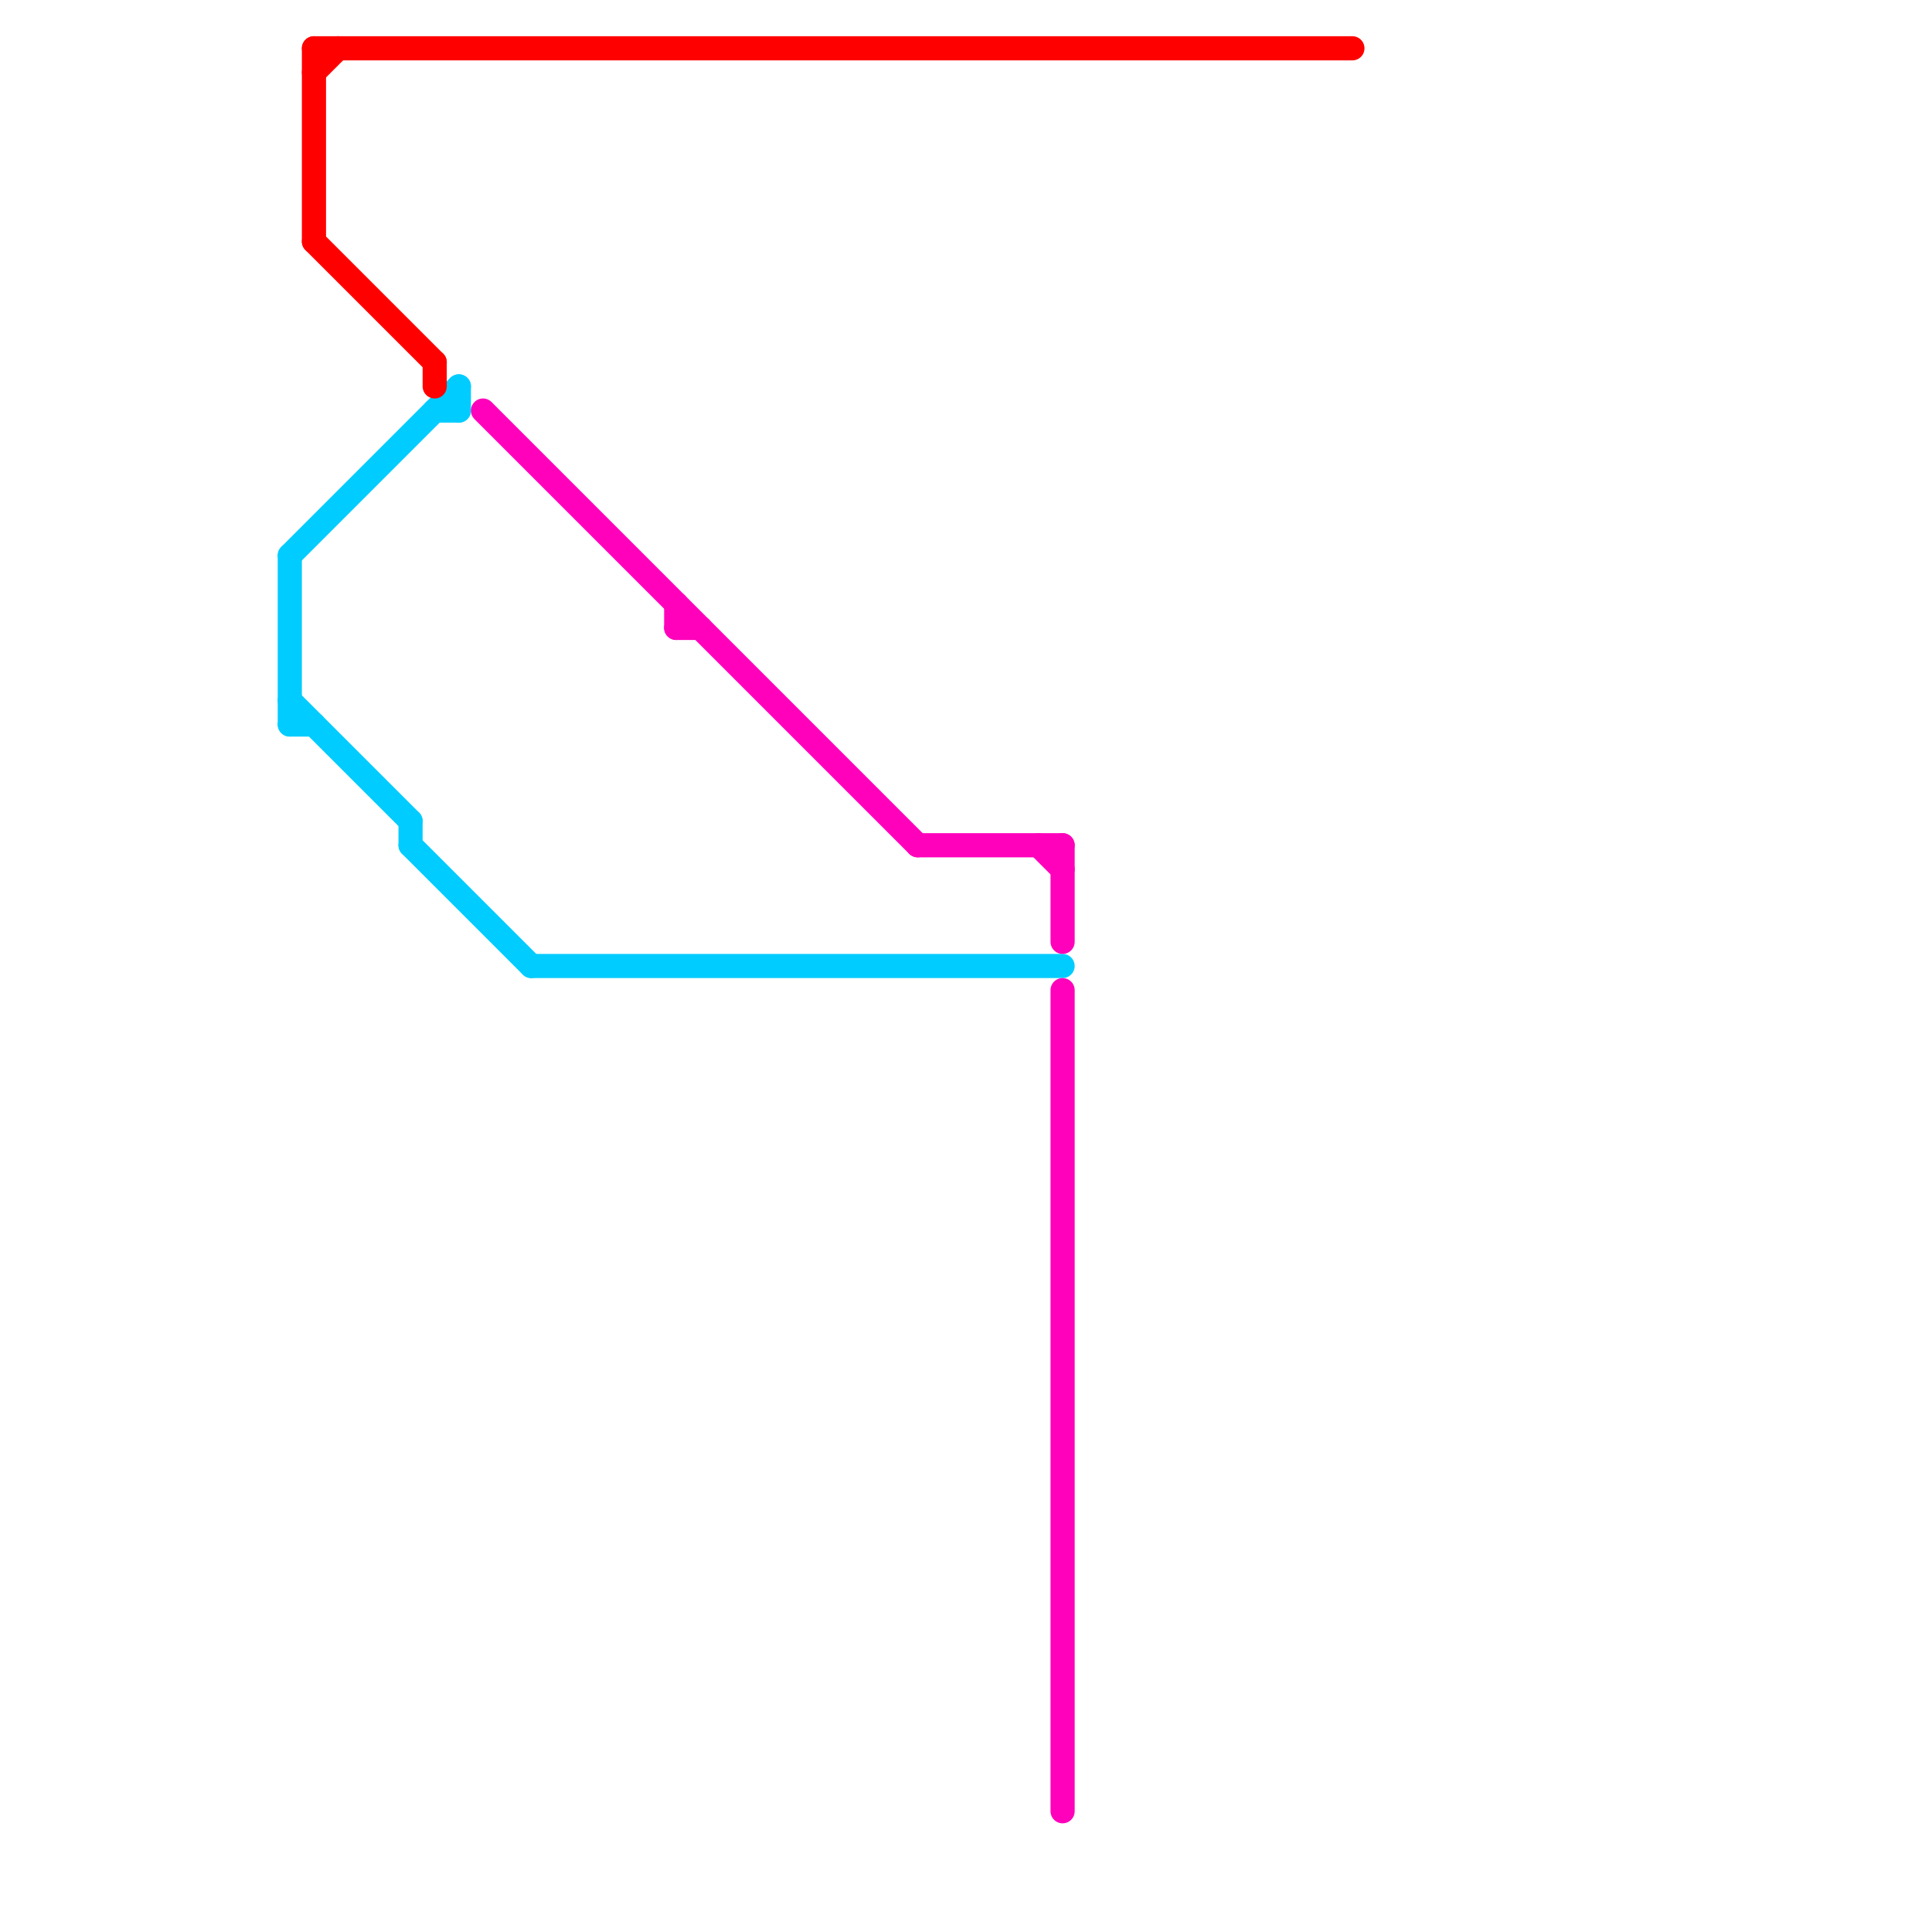 
<svg version="1.1" xmlns="http://www.w3.org/2000/svg" viewBox="0 0 80 80">
<style>text { font: 1px Helvetica; font-weight: 600; white-space: pre; dominant-baseline: central; } line { stroke-width: 1; fill: none; stroke-linecap: round; stroke-linejoin: round; } .c0 { stroke: #00ccff } .c1 { stroke: #ff0000 } .c2 { stroke: #ff00bb }</style><defs><g id="wm-xf"><circle r="1.2" fill="#000"/><circle r="0.9" fill="#fff"/><circle r="0.6" fill="#000"/><circle r="0.3" fill="#fff"/></g><g id="wm"><circle r="0.6" fill="#000"/><circle r="0.3" fill="#fff"/></g></defs><line class="c0" x1="17" y1="34" x2="17" y2="35"/><line class="c0" x1="17" y1="35" x2="22" y2="40"/><line class="c0" x1="22" y1="40" x2="44" y2="40"/><line class="c0" x1="19" y1="16" x2="19" y2="17"/><line class="c0" x1="12" y1="23" x2="12" y2="30"/><line class="c0" x1="12" y1="23" x2="19" y2="16"/><line class="c0" x1="18" y1="17" x2="19" y2="17"/><line class="c0" x1="12" y1="29" x2="17" y2="34"/><line class="c0" x1="12" y1="30" x2="13" y2="30"/><line class="c1" x1="13" y1="2" x2="56" y2="2"/><line class="c1" x1="13" y1="3" x2="14" y2="2"/><line class="c1" x1="13" y1="10" x2="18" y2="15"/><line class="c1" x1="18" y1="15" x2="18" y2="16"/><line class="c1" x1="13" y1="2" x2="13" y2="10"/><line class="c2" x1="20" y1="17" x2="38" y2="35"/><line class="c2" x1="43" y1="35" x2="44" y2="36"/><line class="c2" x1="44" y1="35" x2="44" y2="39"/><line class="c2" x1="28" y1="25" x2="28" y2="26"/><line class="c2" x1="44" y1="41" x2="44" y2="75"/><line class="c2" x1="38" y1="35" x2="44" y2="35"/><line class="c2" x1="28" y1="26" x2="29" y2="26"/>
</svg>
